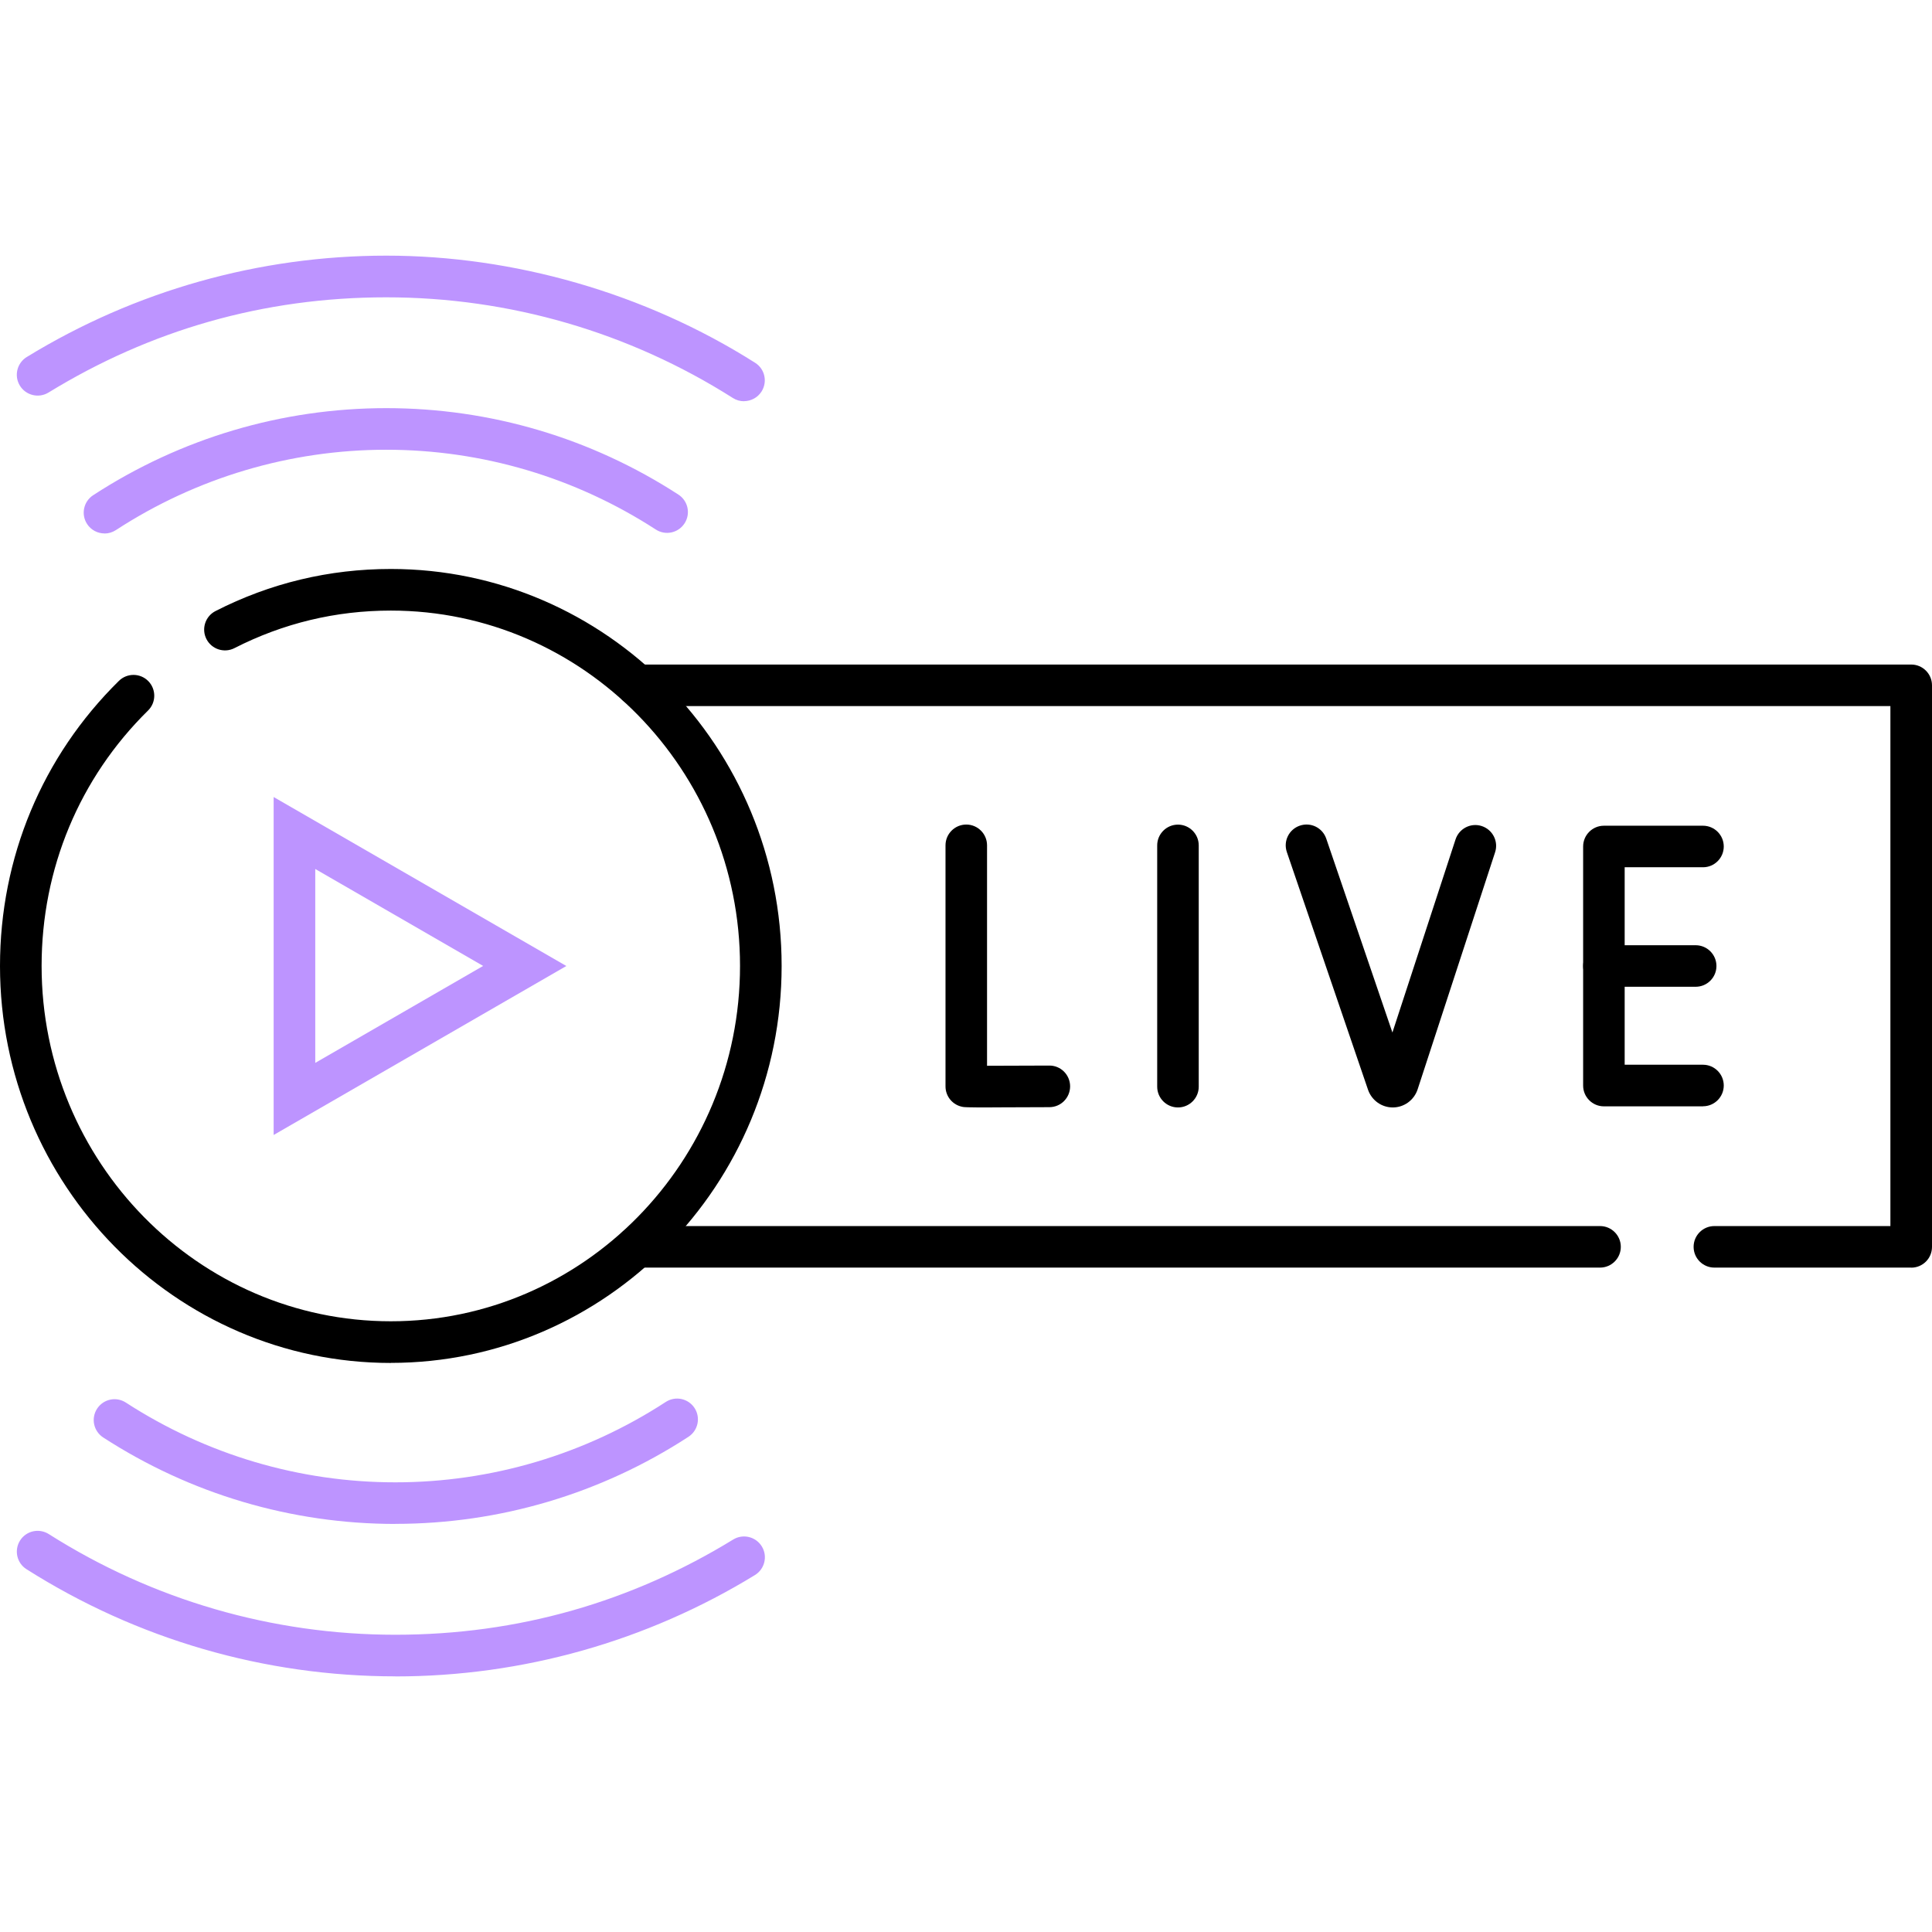 <?xml version="1.0" encoding="UTF-8"?>
<svg id="Layer_1" xmlns="http://www.w3.org/2000/svg" version="1.1" viewBox="0 0 280 280">
  <!-- Generator: Adobe Illustrator 29.6.0, SVG Export Plug-In . SVG Version: 2.1.1 Build 207)  -->
  <defs>
    <style>
      .st0 {
        fill: #bd94ff;
      }
    </style>
  </defs>
  <g>
    <g>
      <path class="st0" d="M107.82,58.15c-.55,0-1.11-.15-1.61-.47-15.05-9.55-32.41-14.59-50.23-14.59s-34.22,4.77-48.95,13.8c-1.42.87-3.28.42-4.15-1-.87-1.42-.42-3.28,1-4.15,15.69-9.61,33.7-14.69,52.1-14.69s37.44,5.37,53.46,15.53c1.41.89,1.82,2.75.93,4.16-.57.9-1.55,1.4-2.55,1.4Z"/>
      <path class="st0" d="M15.15,77.31c-.99,0-1.95-.48-2.53-1.37-.91-1.4-.51-3.26.88-4.17,12.68-8.26,27.37-12.62,42.48-12.62s29.69,4.33,42.34,12.53c1.4.91,1.8,2.77.89,4.17-.91,1.4-2.77,1.8-4.17.89-11.67-7.56-25.17-11.56-39.06-11.56s-27.49,4.03-39.19,11.65c-.51.33-1.08.49-1.64.49Z"/>
    </g>
    <g>
      <path class="st0" d="M57.3,242.95c-18.96,0-37.44-5.37-53.46-15.53-1.41-.89-1.82-2.76-.93-4.16.89-1.41,2.75-1.82,4.16-.93,15.05,9.55,32.41,14.59,50.23,14.59s34.22-4.77,48.96-13.8c1.42-.87,3.28-.42,4.15,1,.87,1.42.42,3.28-1,4.15-15.69,9.61-33.7,14.69-52.1,14.69Z"/>
      <path class="st0" d="M57.3,220.86c-15.05,0-29.69-4.33-42.34-12.53-1.4-.91-1.8-2.77-.89-4.17.91-1.4,2.77-1.8,4.17-.89,11.67,7.56,25.17,11.56,39.06,11.56s27.49-4.03,39.19-11.65c1.4-.91,3.26-.51,4.17.88.91,1.4.51,3.26-.88,4.17-12.68,8.26-27.37,12.62-42.48,12.62Z"/>
    </g>
  </g>
  <g>
    <path d="M231.89,183.71H92.31c-1.66,0-3.01-1.35-3.01-3.01s1.35-3.01,3.01-3.01h139.58c1.66,0,3.01,1.35,3.01,3.01s-1.35,3.01-3.01,3.01Z"/>
    <path d="M276.99,183.71h-28.53c-1.66,0-3.01-1.35-3.01-3.01s1.35-3.01,3.01-3.01h25.51v-75.36H92.32c-1.66,0-3.01-1.35-3.01-3.01s1.35-3.01,3.01-3.01h184.67c1.66,0,3.01,1.35,3.01,3.01v81.39c0,1.67-1.35,3.01-3.01,3.01Z"/>
    <g>
      <path d="M143.75,160.5c-3.79,0-4.01-.04-4.22-.08-1.44-.25-2.5-1.5-2.5-2.97v-34.94c0-1.66,1.35-3.01,3.01-3.01s3.01,1.35,3.01,3.01v31.95c2.34,0,5.81-.01,9.01-.03,1.66-.02,3.02,1.33,3.03,3,0,1.67-1.33,3.02-3,3.03-3.88.02-6.53.03-8.36.03ZM140.05,157.46h0,0Z"/>
      <path d="M170.72,160.5c-1.66,0-3.01-1.35-3.01-3.01v-34.97c0-1.66,1.35-3.01,3.01-3.01s3.01,1.35,3.01,3.01v34.97c0,1.66-1.35,3.01-3.01,3.01Z"/>
      <g>
        <path d="M246.81,160.34h-14.36c-1.66,0-3.01-1.35-3.01-3.01v-34.65c0-1.66,1.35-3.01,3.01-3.01h14.36c1.66,0,3.01,1.35,3.01,3.01s-1.35,3.01-3.01,3.01h-11.35v28.62h11.35c1.66,0,3.01,1.35,3.01,3.01s-1.35,3.01-3.01,3.01Z"/>
        <path d="M245.75,143.01h-13.3c-1.66,0-3.01-1.35-3.01-3.01s1.35-3.01,3.01-3.01h13.3c1.66,0,3.01,1.35,3.01,3.01s-1.35,3.01-3.01,3.01Z"/>
      </g>
      <path d="M201.85,160.5c-1.61,0-3.04-1.02-3.58-2.55l-11.77-34.46c-.54-1.58.3-3.29,1.88-3.83,1.58-.54,3.29.3,3.83,1.88l9.59,28.1,9.15-27.99c.52-1.58,2.22-2.45,3.8-1.93,1.58.52,2.45,2.22,1.93,3.8l-11.23,34.37c-.52,1.56-1.96,2.6-3.58,2.61,0,0-.02,0-.03,0Z"/>
    </g>
  </g>
  <path d="M56.64,197.53c-31.23,0-56.64-25.81-56.64-57.53,0-15.71,6.12-30.38,17.23-41.32,1.19-1.17,3.1-1.15,4.26.03,1.17,1.19,1.15,3.1-.03,4.26-9.95,9.79-15.43,22.94-15.43,37.02,0,28.39,22.7,51.5,50.61,51.5s50.61-23.1,50.61-51.5-22.7-51.5-50.61-51.5c-7.97,0-15.59,1.83-22.66,5.44-1.48.76-3.3.17-4.06-1.31-.76-1.48-.17-3.3,1.31-4.06,7.93-4.05,16.48-6.1,25.41-6.1,31.23,0,56.64,25.81,56.64,57.53s-25.41,57.53-56.64,57.53Z"/>
  <path class="st0" d="M39.66,164.49v-48.98l42.42,24.49-42.42,24.49ZM45.69,125.95v28.09l24.33-14.05-24.33-14.05Z"/>
</svg>